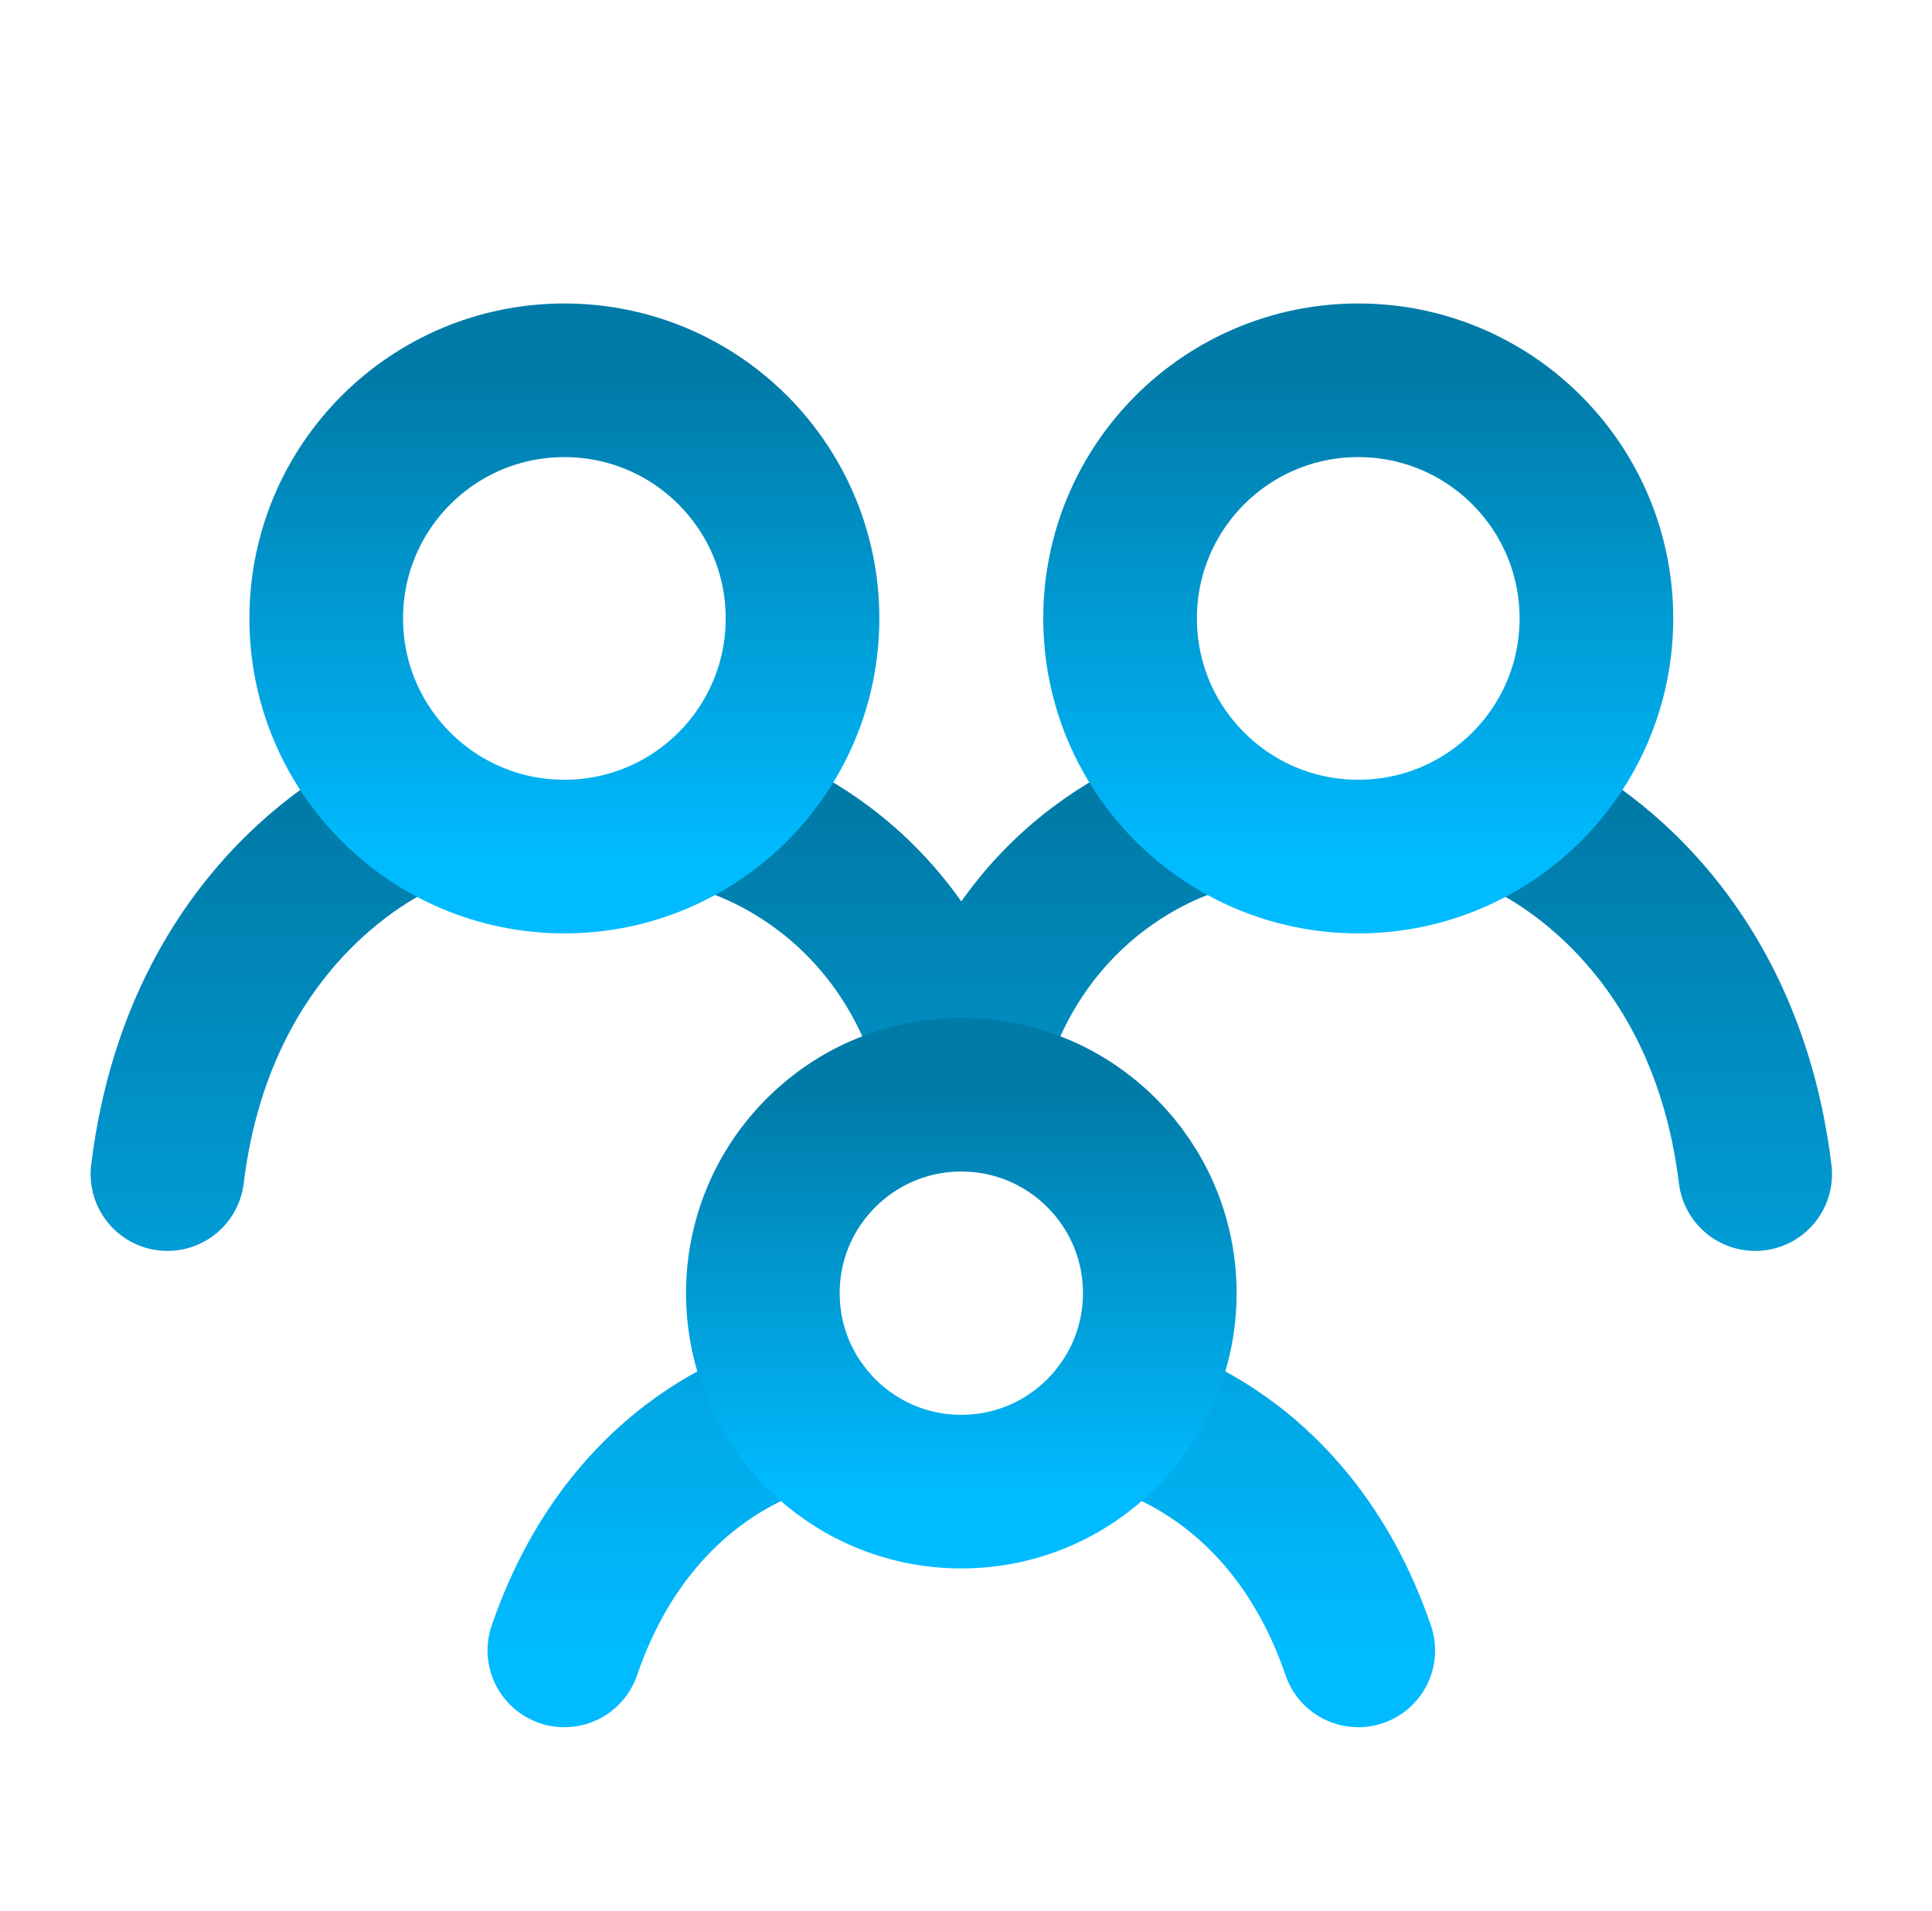 <svg width="93" height="92" viewBox="0 0 93 92" fill="none" xmlns="http://www.w3.org/2000/svg">
<g filter="url(#filter0_d_49_143)">
<path d="M19.524 36.366C19.524 36.366 9.698 40.187 8.06 53.562M73.025 36.366C73.025 36.366 82.852 40.187 84.489 53.562M34.81 36.366C34.81 36.366 43.982 38.596 46.275 49.741C48.568 38.596 57.739 36.366 57.739 36.366M38.632 65.027C38.632 65.027 30.607 66.46 27.167 76.491M53.918 65.027C53.918 65.027 61.943 66.46 65.382 76.491" stroke="url(#paint0_linear_49_143)" stroke-width="7.396" stroke-linecap="round"/>
<path d="M46.275 68.848C51.551 68.848 55.828 64.571 55.828 59.294C55.828 54.018 51.551 49.741 46.275 49.741C40.998 49.741 36.721 54.018 36.721 59.294C36.721 64.571 40.998 68.848 46.275 68.848Z" stroke="url(#paint1_linear_49_143)" stroke-width="7.396" stroke-linecap="round" stroke-linejoin="round"/>
<path d="M65.382 38.276C71.713 38.276 76.846 33.144 76.846 26.812C76.846 20.48 71.713 15.348 65.382 15.348C59.05 15.348 53.917 20.48 53.917 26.812C53.917 33.144 59.05 38.276 65.382 38.276Z" stroke="url(#paint2_linear_49_143)" stroke-width="7.396" stroke-linecap="round" stroke-linejoin="round"/>
<path d="M27.167 38.276C33.499 38.276 38.631 33.144 38.631 26.812C38.631 20.48 33.499 15.348 27.167 15.348C20.835 15.348 15.703 20.48 15.703 26.812C15.703 33.144 20.835 38.276 27.167 38.276Z" stroke="url(#paint3_linear_49_143)" stroke-width="7.396" stroke-linecap="round" stroke-linejoin="round"/>
</g>
<defs>
<filter id="filter0_d_49_143" x="-2.541" y="0.062" width="97.632" height="97.632" filterUnits="userSpaceOnUse" color-interpolation-filters="sRGB">
<feFlood flood-opacity="0" result="BackgroundImageFix"/>
<feColorMatrix in="SourceAlpha" type="matrix" values="0 0 0 0 0 0 0 0 0 0 0 0 0 0 0 0 0 0 127 0" result="hardAlpha"/>
<feOffset dy="2.959"/>
<feGaussianBlur stdDeviation="1.479"/>
<feComposite in2="hardAlpha" operator="out"/>
<feColorMatrix type="matrix" values="0 0 0 0 0 0 0 0 0 0 0 0 0 0 0 0 0 0 0.25 0"/>
<feBlend mode="normal" in2="BackgroundImageFix" result="effect1_dropShadow_49_143"/>
<feBlend mode="normal" in="SourceGraphic" in2="effect1_dropShadow_49_143" result="shape"/>
</filter>
<linearGradient id="paint0_linear_49_143" x1="46.275" y1="36.366" x2="46.275" y2="76.491" gradientUnits="userSpaceOnUse">
<stop stop-color="#007BA8"/>
<stop offset="1" stop-color="#00BBFF"/>
</linearGradient>
<linearGradient id="paint1_linear_49_143" x1="46.275" y1="49.741" x2="46.275" y2="68.848" gradientUnits="userSpaceOnUse">
<stop stop-color="#007BA8"/>
<stop offset="1" stop-color="#00BBFF"/>
</linearGradient>
<linearGradient id="paint2_linear_49_143" x1="65.382" y1="15.348" x2="65.382" y2="38.276" gradientUnits="userSpaceOnUse">
<stop stop-color="#007BA8"/>
<stop offset="1" stop-color="#00BBFF"/>
</linearGradient>
<linearGradient id="paint3_linear_49_143" x1="27.167" y1="15.348" x2="27.167" y2="38.276" gradientUnits="userSpaceOnUse">
<stop stop-color="#007BA8"/>
<stop offset="1" stop-color="#00BBFF"/>
</linearGradient>
</defs>
</svg>
